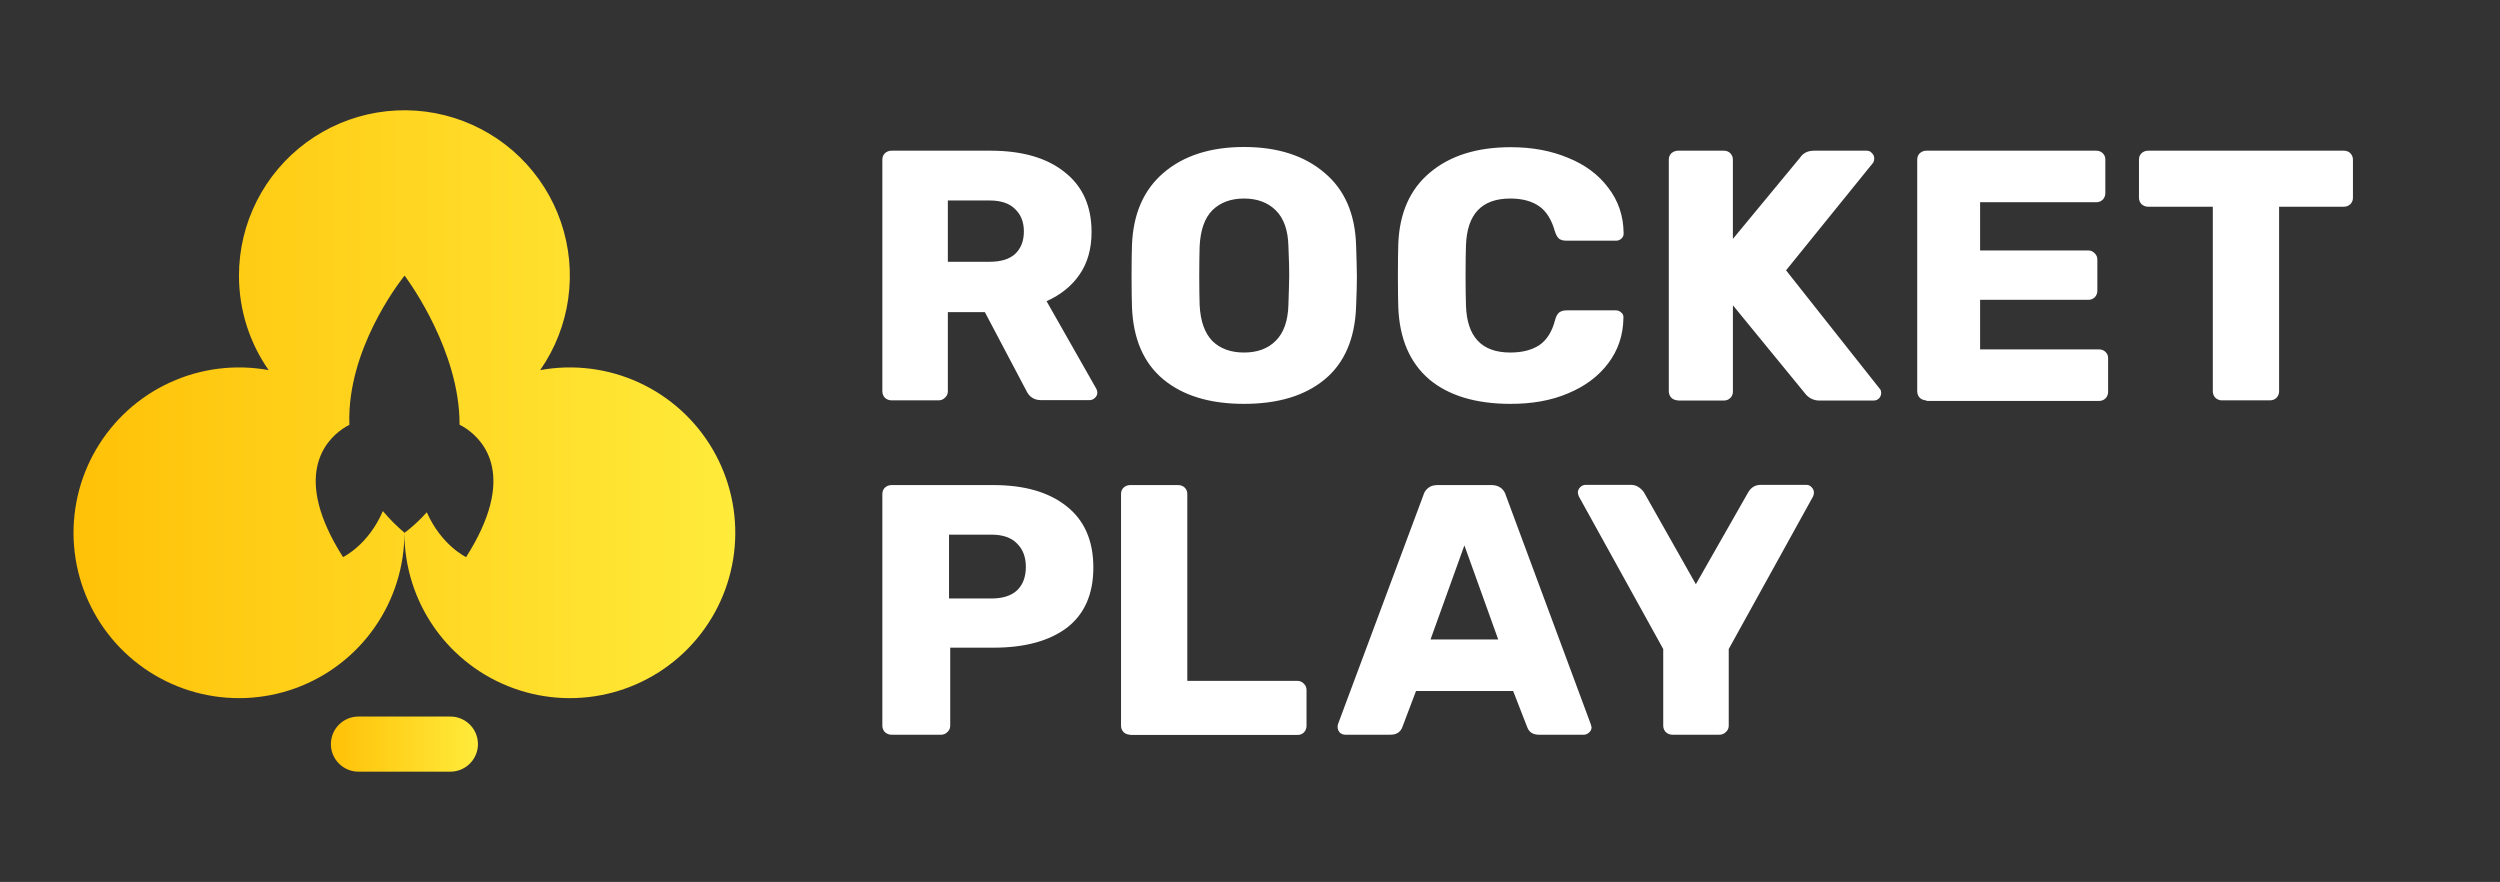 <svg width="652" height="230" viewBox="0 0 652 230" fill="none" xmlns="http://www.w3.org/2000/svg">
<rect x="0" y="0" width="652" height="230" fill="#333333" stroke="none"/>
<path d="M117.457 186.875H93.486C89.514 186.875 86.295 190.093 86.295 194.062C86.295 198.032 89.514 201.25 93.486 201.25H117.457C121.428 201.25 124.648 198.032 124.648 194.062C124.648 190.093 121.428 186.875 117.457 186.875Z" fill="url(#paint0_linear_2031_152)"/>
<path fill-rule="evenodd" clip-rule="evenodd" d="M121.688 111.849C126.252 114.987 134.901 124.321 121.559 145.294C121.559 145.294 115.144 142.266 111.309 133.603C109.555 135.57 107.616 137.364 105.518 138.96L105.47 138.921C103.442 137.206 101.562 135.323 99.851 133.291C96.03 142.194 89.462 145.29 89.462 145.29C76.154 124.369 84.731 115.03 89.304 111.872C90.052 111.355 90.695 111.005 91.116 110.794C91.069 109.489 91.084 108.183 91.159 106.88C92.248 88.024 105.518 71.876 105.518 71.876C105.518 71.876 118.155 88.475 119.699 106.951C119.804 108.216 119.857 109.491 119.852 110.766C120.489 111.082 121.103 111.444 121.688 111.849ZM140.879 96.525C144.749 90.97 147.256 84.583 148.198 77.88C149.139 71.177 148.489 64.347 146.3 57.941C144.111 51.536 140.444 45.736 135.596 41.01C130.747 36.284 124.854 32.765 118.393 30.738C111.932 28.71 105.084 28.232 98.403 29.34C91.722 30.449 85.397 33.114 79.938 37.119C74.478 41.124 70.039 46.358 66.979 52.396C63.919 58.434 62.324 65.108 62.323 71.876C62.323 81.043 65.185 89.538 70.061 96.525C61.339 94.936 52.34 96.07 44.287 99.774C36.234 103.478 29.517 109.571 25.051 117.225C20.585 124.878 18.586 133.721 19.326 142.551C20.067 151.38 23.51 159.767 29.187 166.572C34.865 173.376 42.502 178.268 51.06 180.58C59.617 182.893 68.68 182.516 77.015 179.498C85.35 176.481 92.553 170.971 97.644 163.718C102.736 156.465 105.468 147.82 105.47 138.96C105.472 147.82 108.204 156.465 113.295 163.718C118.387 170.971 125.59 176.481 133.925 179.498C142.26 182.516 151.322 182.893 159.88 180.58C168.438 178.268 176.075 173.376 181.752 166.572C187.43 159.767 190.873 151.38 191.613 142.551C192.353 133.721 190.355 124.878 185.888 117.225C181.422 109.571 174.706 103.478 166.653 99.774C158.6 96.07 149.6 94.936 140.879 96.525Z" fill="url(#paint1_linear_2031_152)"/>
<path d="M232.505 104.413C231.871 104.417 231.259 104.181 230.793 103.752C230.358 103.302 230.116 102.7 230.117 102.075V41.642C230.117 40.976 230.323 40.42 230.788 39.96C231.256 39.53 231.869 39.294 232.505 39.299H258.307C266.61 39.299 273.049 41.182 277.67 44.901C282.34 48.561 284.679 53.755 284.679 60.526C284.679 64.853 283.639 68.571 281.563 71.576C279.487 74.628 276.577 76.918 272.943 78.548L285.926 101.404C286.102 101.714 286.192 102.067 286.184 102.424C286.182 102.69 286.12 102.951 286.003 103.189C285.886 103.427 285.717 103.636 285.508 103.8C285.331 103.977 285.12 104.117 284.888 104.213C284.656 104.308 284.407 104.356 284.156 104.356H271.543C269.726 104.356 268.427 103.541 267.65 101.864L256.854 81.399H247.199V102.07C247.201 102.39 247.132 102.706 246.997 102.996C246.862 103.287 246.664 103.543 246.417 103.747C246.194 103.971 245.927 104.146 245.632 104.26C245.337 104.374 245.021 104.424 244.706 104.408H232.505V104.413ZM258.1 68.269C261.006 68.269 263.235 67.608 264.74 66.233C266.246 64.81 267.027 62.874 267.027 60.378C267.027 57.886 266.246 55.95 264.74 54.527C263.288 53.046 261.058 52.285 258.096 52.285H247.199V68.269H258.096H258.1ZM324.441 105.328C315.515 105.328 308.506 103.191 303.367 98.917C298.227 94.638 295.528 88.327 295.217 80.028C295.164 78.246 295.111 75.548 295.111 72.036C295.111 68.423 295.159 65.725 295.217 63.943C295.528 55.749 298.28 49.486 303.467 45.054C308.712 40.574 315.721 38.336 324.441 38.336C333.167 38.336 340.171 40.574 345.416 45.054C350.661 49.433 353.408 55.749 353.671 63.943C353.772 67.555 353.877 70.253 353.877 72.04C353.877 73.766 353.825 76.415 353.671 80.028C353.355 88.327 350.656 94.643 345.521 98.917C340.377 103.191 333.373 105.328 324.441 105.328ZM324.441 91.94C327.922 91.94 330.674 90.924 332.697 88.888C334.773 86.852 335.914 83.694 336.019 79.468C336.125 75.855 336.225 73.31 336.225 71.835C336.225 70.205 336.177 67.661 336.019 64.197C335.914 60.023 334.821 56.913 332.697 54.829C330.621 52.792 327.869 51.777 324.441 51.777C321.014 51.777 318.267 52.792 316.186 54.829C314.163 56.865 313.07 60.023 312.864 64.249C312.816 65.974 312.763 68.523 312.763 71.882C312.763 75.189 312.811 77.685 312.864 79.52C313.075 83.747 314.163 86.852 316.186 88.936C318.214 90.924 320.966 91.94 324.441 91.94ZM393.956 105.328C384.919 105.328 377.81 103.191 372.718 98.917C367.684 94.59 364.985 88.327 364.674 80.134C364.626 78.452 364.573 75.754 364.573 71.935C364.573 68.063 364.621 65.318 364.674 63.588C364.985 55.543 367.737 49.333 372.929 45.006C378.121 40.626 385.125 38.389 394.004 38.389C399.56 38.389 404.542 39.299 409.01 41.187C413.42 42.969 416.896 45.567 419.442 48.973C422.035 52.337 423.387 56.257 423.44 60.785V60.991C423.44 61.499 423.229 61.906 422.769 62.313C422.387 62.623 421.908 62.786 421.417 62.773H408.593C407.763 62.773 407.14 62.62 406.675 62.313C406.205 61.959 405.841 61.293 405.529 60.378C404.647 57.225 403.247 55.035 401.377 53.765C399.46 52.438 396.967 51.777 393.899 51.777C386.425 51.777 382.585 55.849 382.326 64.043C382.273 65.72 382.22 68.269 382.22 71.782C382.22 75.246 382.273 77.891 382.326 79.674C382.585 87.867 386.425 91.94 393.903 91.94C397.02 91.94 399.508 91.279 401.478 90.004C403.453 88.634 404.805 86.444 405.582 83.392C405.841 82.472 406.205 81.859 406.622 81.504C407.087 81.15 407.71 80.943 408.588 80.943H421.412C421.987 80.943 422.452 81.15 422.817 81.504C423.282 81.863 423.44 82.319 423.387 82.879C423.339 87.412 421.987 91.38 419.389 94.791C416.848 98.15 413.368 100.747 408.957 102.583C404.546 104.466 399.565 105.328 393.956 105.328ZM437.611 104.418C436.977 104.421 436.365 104.183 435.9 103.752C435.465 103.302 435.222 102.7 435.224 102.075V41.642C435.224 40.976 435.43 40.42 435.895 39.96C436.375 39.551 436.981 39.318 437.611 39.299H449.549C450.225 39.299 450.795 39.5 451.265 39.96C451.682 40.42 451.936 40.928 451.936 41.637V62.309L469.483 41.082C470.264 39.908 471.458 39.299 473.174 39.299H486.823C487.394 39.299 487.863 39.5 488.228 39.96C488.587 40.315 488.798 40.775 488.798 41.283C488.798 41.743 488.693 42.097 488.539 42.404L465.801 70.502L490.251 101.409C490.51 101.658 490.615 102.017 490.615 102.525C490.603 103.039 490.4 103.529 490.045 103.9C489.86 104.083 489.64 104.226 489.399 104.323C489.158 104.419 488.9 104.466 488.64 104.461H474.521C473.786 104.472 473.058 104.307 472.399 103.979C471.74 103.651 471.169 103.171 470.734 102.578L451.941 79.616V102.118C451.951 102.429 451.896 102.739 451.78 103.027C451.663 103.316 451.488 103.578 451.265 103.795C451.039 104.016 450.77 104.19 450.475 104.304C450.18 104.419 449.865 104.472 449.549 104.461H437.611V104.418ZM502.399 104.418C501.763 104.42 501.15 104.182 500.683 103.752C500.25 103.301 500.009 102.7 500.012 102.075V41.642C500.012 40.976 500.218 40.42 500.683 39.96C501.151 39.531 501.764 39.295 502.399 39.299H546.678C547.354 39.299 547.924 39.5 548.394 39.96C548.62 40.175 548.798 40.436 548.914 40.725C549.031 41.015 549.084 41.326 549.07 41.637V50.397C549.07 51.022 548.828 51.623 548.394 52.074C548.168 52.295 547.899 52.468 547.604 52.583C547.309 52.697 546.994 52.751 546.678 52.74H516.412V65.313H544.602C545.278 65.313 545.848 65.567 546.318 66.08C546.783 66.535 546.989 67.043 546.989 67.757V75.85C546.991 76.475 546.751 77.076 546.318 77.527C546.092 77.748 545.823 77.921 545.528 78.036C545.233 78.15 544.918 78.204 544.602 78.193H516.412V91.121H547.406C548.082 91.121 548.653 91.327 549.118 91.782C549.346 91.997 549.524 92.258 549.641 92.549C549.758 92.839 549.81 93.151 549.794 93.464V102.218C549.796 102.844 549.554 103.446 549.118 103.896C548.893 104.117 548.625 104.29 548.331 104.405C548.036 104.519 547.722 104.573 547.406 104.562H502.399V104.408V104.418ZM579.489 104.418C578.854 104.422 578.242 104.183 577.777 103.752C577.341 103.302 577.099 102.701 577.101 102.075V53.909H560.231C559.595 53.913 558.982 53.677 558.514 53.248C558.081 52.797 557.841 52.195 557.843 51.571V41.642C557.843 40.976 558.049 40.42 558.514 39.96C558.982 39.531 559.595 39.295 560.231 39.299H611.259C611.935 39.299 612.506 39.5 612.971 39.96C613.188 40.182 613.36 40.444 613.476 40.731C613.592 41.019 613.65 41.327 613.647 41.637V51.566C613.657 51.877 613.602 52.187 613.486 52.476C613.37 52.764 613.194 53.026 612.971 53.243C612.746 53.464 612.478 53.637 612.184 53.752C611.889 53.866 611.575 53.92 611.259 53.909H594.389V102.065C594.39 102.692 594.148 103.295 593.713 103.747C593.487 103.967 593.219 104.139 592.924 104.252C592.63 104.366 592.316 104.419 592.001 104.408H579.489V104.418ZM232.505 191.612C231.871 191.616 231.259 191.38 230.793 190.951C230.358 190.501 230.116 189.899 230.117 189.273V128.851C230.117 128.189 230.323 127.629 230.788 127.173C231.255 126.742 231.869 126.503 232.505 126.507H259.083C267.185 126.507 273.514 128.343 278.135 132.008C282.809 135.669 285.144 141.017 285.144 147.988C285.144 154.912 282.862 160.159 278.241 163.719C273.619 167.184 267.233 168.914 259.083 168.914H247.817V189.278C247.82 189.598 247.752 189.914 247.618 190.204C247.483 190.494 247.286 190.751 247.04 190.955C246.818 191.179 246.55 191.354 246.255 191.468C245.96 191.582 245.645 191.632 245.329 191.617L232.505 191.612ZM258.618 156.082C261.418 156.082 263.604 155.42 265.157 154.045C266.715 152.617 267.545 150.533 267.545 147.835C267.545 145.286 266.768 143.249 265.263 141.774C263.81 140.25 261.576 139.435 258.618 139.435H247.505V156.082H258.618ZM294.747 191.612C294.113 191.616 293.501 191.38 293.035 190.951C292.602 190.5 292.361 189.898 292.364 189.273V128.851C292.364 128.189 292.565 127.629 293.035 127.173C293.501 126.743 294.112 126.505 294.747 126.507H307.259C307.931 126.507 308.506 126.713 308.971 127.169C309.441 127.629 309.647 128.137 309.647 128.846V177.567H338.354C339.025 177.567 339.6 177.821 340.07 178.334C340.535 178.789 340.741 179.297 340.741 180.011V189.326C340.744 189.951 340.503 190.553 340.07 191.003C339.847 191.229 339.579 191.405 339.283 191.519C338.988 191.634 338.671 191.685 338.354 191.669H294.747V191.621V191.612ZM350.814 191.612C350.295 191.604 349.797 191.406 349.414 191.056C349.151 190.764 348.97 190.408 348.887 190.024C348.805 189.639 348.825 189.24 348.944 188.866L371.213 129.152C371.414 128.405 371.851 127.743 372.459 127.264C373.083 126.757 373.917 126.503 374.952 126.503H388.97C389.958 126.503 390.787 126.757 391.463 127.269C392.069 127.746 392.506 128.404 392.71 129.148L414.873 188.866L415.084 189.681C415.082 189.946 415.02 190.207 414.903 190.446C414.786 190.684 414.617 190.892 414.408 191.056C414.223 191.238 414.003 191.381 413.762 191.476C413.521 191.572 413.263 191.618 413.003 191.612H401.325C399.819 191.612 398.784 190.951 398.314 189.681L394.627 180.212H369.295L365.714 189.681C365.191 191.003 364.156 191.612 362.598 191.612H350.814ZM390.735 166.772L381.913 142.234L373.083 166.767L390.735 166.772ZM436.159 191.612C435.525 191.616 434.913 191.38 434.447 190.951C434.012 190.501 433.77 189.899 433.771 189.273V169.263L411.757 129.454C411.622 129.13 411.535 128.788 411.498 128.438C411.51 127.94 411.716 127.465 412.073 127.116C412.261 126.902 412.493 126.732 412.752 126.617C413.012 126.502 413.294 126.445 413.578 126.45H425.41C426.657 126.45 427.798 127.116 428.733 128.386L442.281 152.363L455.935 128.386C456.716 127.063 457.804 126.45 459.257 126.45H471.098C471.664 126.45 472.134 126.656 472.498 127.116C472.858 127.471 473.069 127.931 473.069 128.438C473.069 128.745 473.016 129.1 472.858 129.454L450.853 169.263V189.273C450.855 189.593 450.786 189.91 450.651 190.2C450.516 190.49 450.318 190.746 450.071 190.951C449.845 191.171 449.576 191.344 449.281 191.457C448.986 191.571 448.671 191.623 448.355 191.612H436.159Z" fill="white"/>
<defs>
<linearGradient id="paint0_linear_2031_152" x1="124.648" y1="194.062" x2="86.295" y2="194.062" gradientUnits="userSpaceOnUse">
<stop stop-color="#FFEB3B"/>
<stop offset="1" stop-color="#FFC107"/>
</linearGradient>
<linearGradient id="paint1_linear_2031_152" x1="191.764" y1="105.418" x2="19.176" y2="105.418" gradientUnits="userSpaceOnUse">
<stop stop-color="#FFEB3B"/>
<stop offset="1" stop-color="#FFC107"/>
</linearGradient>
</defs>
</svg>
